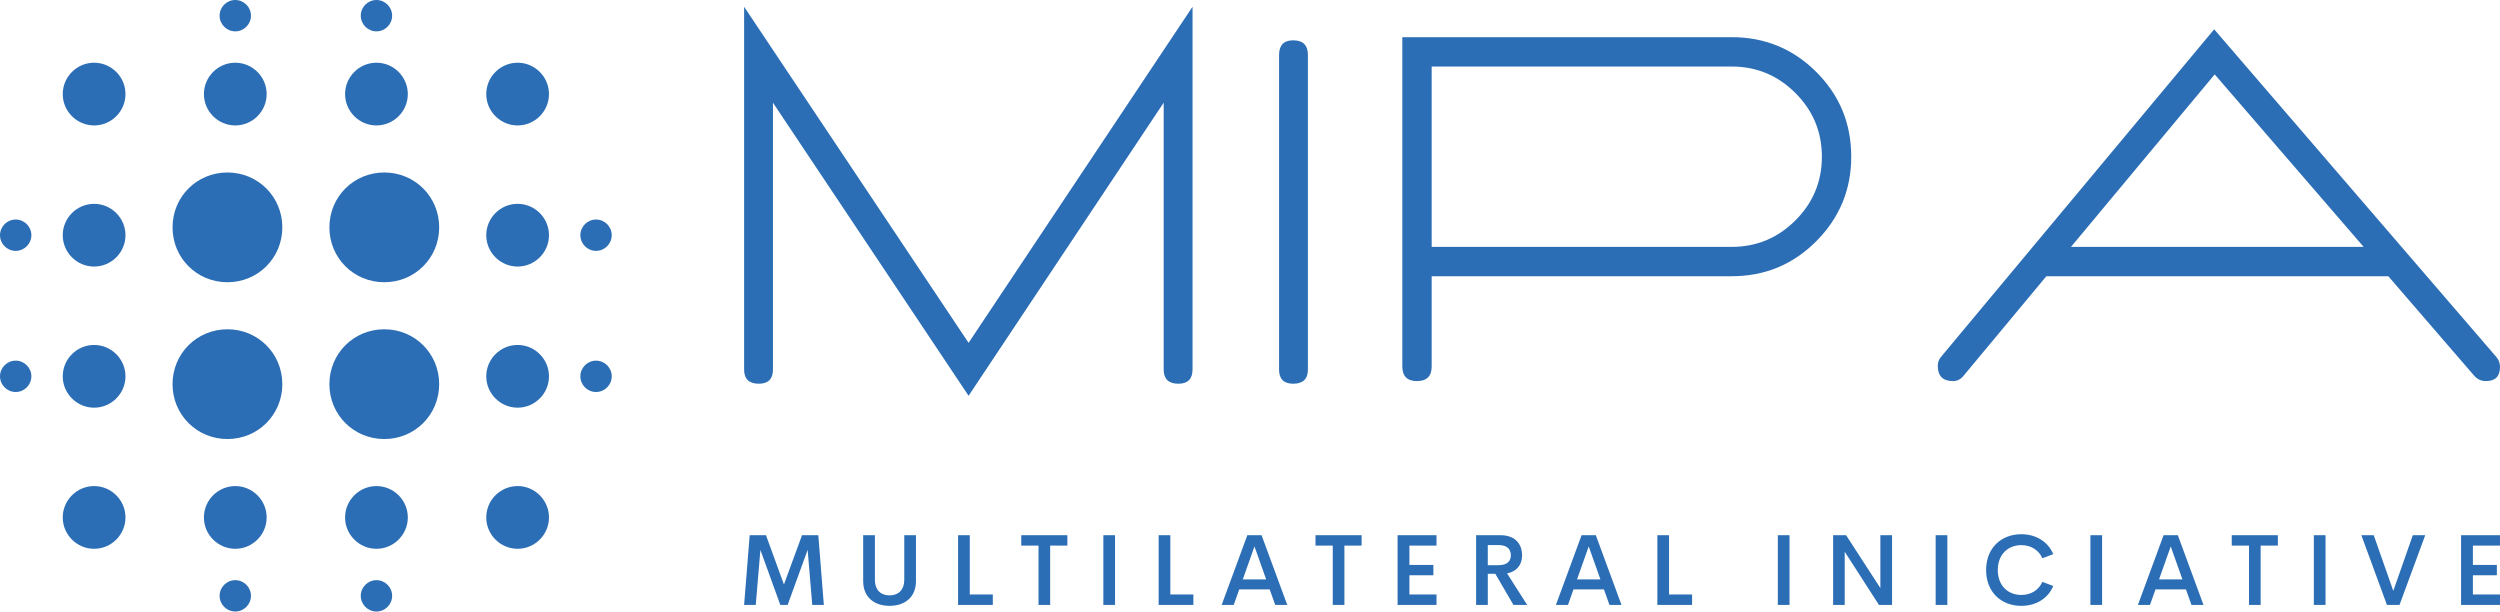 <?xml version="1.0" encoding="UTF-8"?>
<!DOCTYPE svg PUBLIC "-//W3C//DTD SVG 1.1//EN" "http://www.w3.org/Graphics/SVG/1.1/DTD/svg11.dtd">
<!-- Creator: CorelDRAW X8 -->
<svg xmlns="http://www.w3.org/2000/svg" xml:space="preserve" width="793.826mm" height="194.173mm" version="1.1" style="shape-rendering:geometricPrecision; text-rendering:geometricPrecision; image-rendering:optimizeQuality; fill-rule:evenodd; clip-rule:evenodd"
viewBox="0 0 305826 74806"
 xmlns:xlink="http://www.w3.org/1999/xlink">
 <defs>
  <style type="text/css">
   <![CDATA[
    .fil0 {fill:#2C6EB5}
    .fil1 {fill:#2C6EB5;fill-rule:nonzero}
   ]]>
  </style>
 </defs>
 <g id="Layer_x0020_1">
  <g id="_2522449782640">
   <path class="fil0" d="M72914 30690c-1055,0 -1918,-863 -1918,-1918 0,-1055 863,-1919 1918,-1919 1056,0 1919,864 1919,1919 0,1055 -863,1918 -1919,1918zm-9594 36444c-2110,0 -3837,-1727 -3837,-3837 0,-2109 1727,-3836 3837,-3836 2111,0 3838,1727 3838,3836 0,2110 -1727,3837 -3838,3837zm0 -17263c-2110,0 -3837,-1727 -3837,-3836 0,-2110 1727,-3837 3837,-3837 2111,0 3838,1727 3838,3837 0,2109 -1727,3836 -3838,3836zm0 -17263c-2110,0 -3837,-1726 -3837,-3836 0,-2110 1727,-3837 3837,-3837 2111,0 3838,1727 3838,3837 0,2110 -1727,3836 -3838,3836zm0 -17263c-2110,0 -3837,-1726 -3837,-3836 0,-2110 1727,-3837 3837,-3837 2111,0 3838,1727 3838,3837 0,2110 -1727,3836 -3838,3836zm-16309 38362c-3742,0 -6716,-2973 -6716,-6713 0,-3741 2974,-6714 6716,-6714 3741,0 6715,2973 6715,6714 0,3740 -2974,6713 -6715,6713zm0 -19181c-3742,0 -6716,-2973 -6716,-6713 0,-3741 2974,-6714 6716,-6714 3741,0 6715,2973 6715,6714 0,3740 -2974,6713 -6715,6713zm-960 -19181c-2111,0 -3837,-1726 -3837,-3836 0,-2110 1726,-3837 3837,-3837 2111,0 3838,1727 3838,3837 0,2110 -1727,3836 -3838,3836zm0 -11509c-1055,0 -1919,-863 -1919,-1918 0,-1055 864,-1918 1919,-1918 1056,0 1919,863 1919,1918 0,1055 -863,1918 -1919,1918zm-18228 49871c-3742,0 -6716,-2973 -6716,-6713 0,-3741 2974,-6714 6716,-6714 3741,0 6715,2973 6715,6714 0,3740 -2974,6713 -6715,6713zm0 -19181c-3742,0 -6716,-2973 -6716,-6713 0,-3741 2974,-6714 6716,-6714 3741,0 6715,2973 6715,6714 0,3740 -2974,6713 -6715,6713zm959 -19181c-2111,0 -3838,-1726 -3838,-3836 0,-2110 1727,-3837 3838,-3837 2111,0 3838,1727 3838,3837 0,2110 -1727,3836 -3838,3836zm0 -11509c-1055,0 -1919,-863 -1919,-1918 0,-1055 864,-1918 1919,-1918 1055,0 1919,863 1919,1918 0,1055 -864,1918 -1919,1918zm-17269 11509c-2111,0 -3838,-1726 -3838,-3836 0,-2110 1727,-3837 3838,-3837 2110,0 3837,1727 3837,3837 0,2110 -1727,3836 -3837,3836zm0 9590c2110,0 3837,1727 3837,3837 0,2110 -1727,3836 -3837,3836 -2111,0 -3838,-1726 -3838,-3836 0,-2110 1727,-3837 3838,-3837zm-9594 23018c-1056,0 -1919,-863 -1919,-1918 0,-1055 863,-1919 1919,-1919 1055,0 1919,864 1919,1919 0,1055 -864,1918 -1919,1918zm0 -17263c-1056,0 -1919,-863 -1919,-1918 0,-1055 863,-1919 1919,-1919 1055,0 1919,864 1919,1919 0,1055 -864,1918 -1919,1918zm9594 11508c2110,0 3837,1727 3837,3837 0,2109 -1727,3836 -3837,3836 -2111,0 -3838,-1727 -3838,-3836 0,-2110 1727,-3837 3838,-3837zm0 17263c2110,0 3837,1727 3837,3836 0,2110 -1727,3837 -3837,3837 -2111,0 -3838,-1727 -3838,-3837 0,-2109 1727,-3836 3838,-3836zm17269 0c2111,0 3838,1727 3838,3836 0,2110 -1727,3837 -3838,3837 -2111,0 -3838,-1727 -3838,-3837 0,-2109 1727,-3836 3838,-3836zm0 11509c1055,0 1919,863 1919,1918 0,1055 -864,1918 -1919,1918 -1055,0 -1919,-863 -1919,-1918 0,-1055 864,-1918 1919,-1918zm17269 -11509c2111,0 3838,1727 3838,3836 0,2110 -1727,3837 -3838,3837 -2111,0 -3837,-1727 -3837,-3837 0,-2109 1726,-3836 3837,-3836zm0 11509c1056,0 1919,863 1919,1918 0,1055 -863,1918 -1919,1918 -1055,0 -1919,-863 -1919,-1918 0,-1055 864,-1918 1919,-1918zm26863 -26854c1056,0 1919,864 1919,1919 0,1055 -863,1918 -1919,1918 -1055,0 -1918,-863 -1918,-1918 0,-1055 863,-1919 1918,-1919z"/>
   <path class="fil1" d="M118487 41937l-27460 -41110 0 44381c0,1154 599,1732 1797,1732 1155,0 1732,-578 1732,-1732l0 -32644 23931 35851 23866 -35851 0 32644c0,1154 599,1732 1797,1732 1154,0 1732,-578 1732,-1732l0 -44381 -27395 41110zm37981 -35209l0 38480c0,1154 577,1732 1732,1732 1198,0 1796,-578 1796,-1732l0 -38480c0,-1198 -598,-1796 -1796,-1796 -1155,0 -1732,598 -1732,1796l0 0zm55368 -2181l-40291 0 0 40276c0,1197 599,1796 1796,1796 1198,0 1797,-599 1797,-1796l0 -11031 36698 0c4063,0 7517,-1432 10361,-4297 2844,-2864 4266,-6306 4266,-10325 0,-4062 -1422,-7515 -4266,-10358 -2844,-2843 -6298,-4265 -10361,-4265l0 0zm0 25654l-36698 0 0 -22062 36698 0c3036,0 5635,1079 7795,3238 2160,2160 3240,4757 3240,7793 0,3035 -1080,5633 -3240,7792 -2160,2159 -4759,3239 -7795,3239l0 0zm93541 13468l-34517 -40084 -33426 40084c-256,299 -385,663 -385,1090 0,1240 621,1860 1861,1860 513,0 941,-214 1283,-641l10137 -12186 41831 0 10521 12186c385,427 856,641 1412,641 1155,0 1732,-577 1732,-1732 0,-470 -149,-876 -449,-1218l0 0zm-52032 -13468l17580 -21100 18220 21100 -35800 0z"/>
   <path class="fil1" d="M100780 73999l-1418 0 -563 -6735 -2447 6735 -897 0 -2435 -6723 -569 6723 -1424 0 682 -8529 1993 0 2196 6029 2214 -6029 1992 0 676 8529zm8038 114c-1813,0 -3225,-1011 -3225,-3021l0 -5622 1436 0 0 5425c0,1358 784,1938 1789,1938 1005,0 1801,-586 1801,-1938l0 -5425 1430 0 0 5622c0,2010 -1412,3021 -3231,3021l0 0zm9815 -1394l2818 0 0 1280 -4248 0 0 -8529 1430 0 0 7249 0 0zm11939 -7249l0 1274 -2106 0 0 7255 -1424 0 0 -7255 -2112 0 0 -1274 5642 0 0 0zm4401 8529l0 -8529 1430 0 0 8529 -1430 0zm8194 -1280l2818 0 0 1280 -4248 0 0 -8529 1430 0 0 7249 0 0zm12831 1280l-676 -1896 -3728 0 -670 1896 -1478 0 3141 -8529 1741 0 3142 8529 -1472 0 0 0zm-3967 -3122l2860 0 -1430 -4031 -1430 4031zm14536 -5407l0 1274 -2106 0 0 7255 -1424 0 0 -7255 -2113 0 0 -1274 5643 0 0 0zm9163 1274l-3315 0 0 2362 2932 0 0 1262 -2932 0 0 2351 3315 0 0 1280 -4763 0 0 -8529 4763 0 0 1274 0 0zm9408 7255l-2214 -3804 -921 0 0 3804 -1430 0 0 -8529 2962 0c1849,0 2662,1106 2662,2476 0,1190 -706,1992 -1837,2195l2460 3858 -1682 0 0 0zm-3135 -7321l0 2459 1322 0c1047,0 1496,-491 1496,-1221 0,-723 -449,-1238 -1496,-1238l-1322 0 0 0zm14883 7321l-676 -1896 -3727 0 -671 1896 -1477 0 3141 -8529 1741 0 3141 8529 -1472 0 0 0zm-3967 -3122l2860 0 -1430 -4031 -1430 4031zm11257 1842l2819 0 0 1280 -4249 0 0 -8529 1430 0 0 7249 0 0zm13307 1280l0 -8529 1430 0 0 8529 -1430 0zm12543 -8529l1431 0 0 8529 -1604 0 -4188 -6507 0 6507 -1418 0 0 -8529 1585 0 4194 6466 0 -6466 0 0zm6764 8529l0 -8529 1430 0 0 8529 -1430 0zm10480 114c-2454,0 -4308,-1675 -4308,-4384 0,-2698 1854,-4379 4308,-4379 1795,0 3266,910 3907,2435l-1335 508c-442,-1023 -1412,-1609 -2572,-1609 -1616,0 -2878,1125 -2878,3045 0,1931 1262,3050 2878,3050 1160,0 2130,-580 2572,-1603l1335 508c-640,1526 -2112,2429 -3907,2429l0 0zm8451 -114l0 -8529 1430 0 0 8529 -1430 0zm12364 0l-676 -1896 -3728 0 -670 1896 -1478 0 3141 -8529 1742 0 3141 8529 -1472 0 0 0zm-3967 -3122l2860 0 -1430 -4031 -1430 4031zm14536 -5407l0 1274 -2106 0 0 7255 -1424 0 0 -7255 -2112 0 0 -1274 5642 0 0 0zm4400 8529l0 -8529 1430 0 0 8529 -1430 0zm12107 -8529l1520 0 -3147 8529 -1538 0 -3129 -8529 1514 0 2393 6812 2387 -6812zm10665 1274l-3315 0 0 2362 2932 0 0 1262 -2932 0 0 2351 3315 0 0 1280 -4763 0 0 -8529 4763 0 0 1274 0 0z"/>
  </g>
 </g>
</svg>
